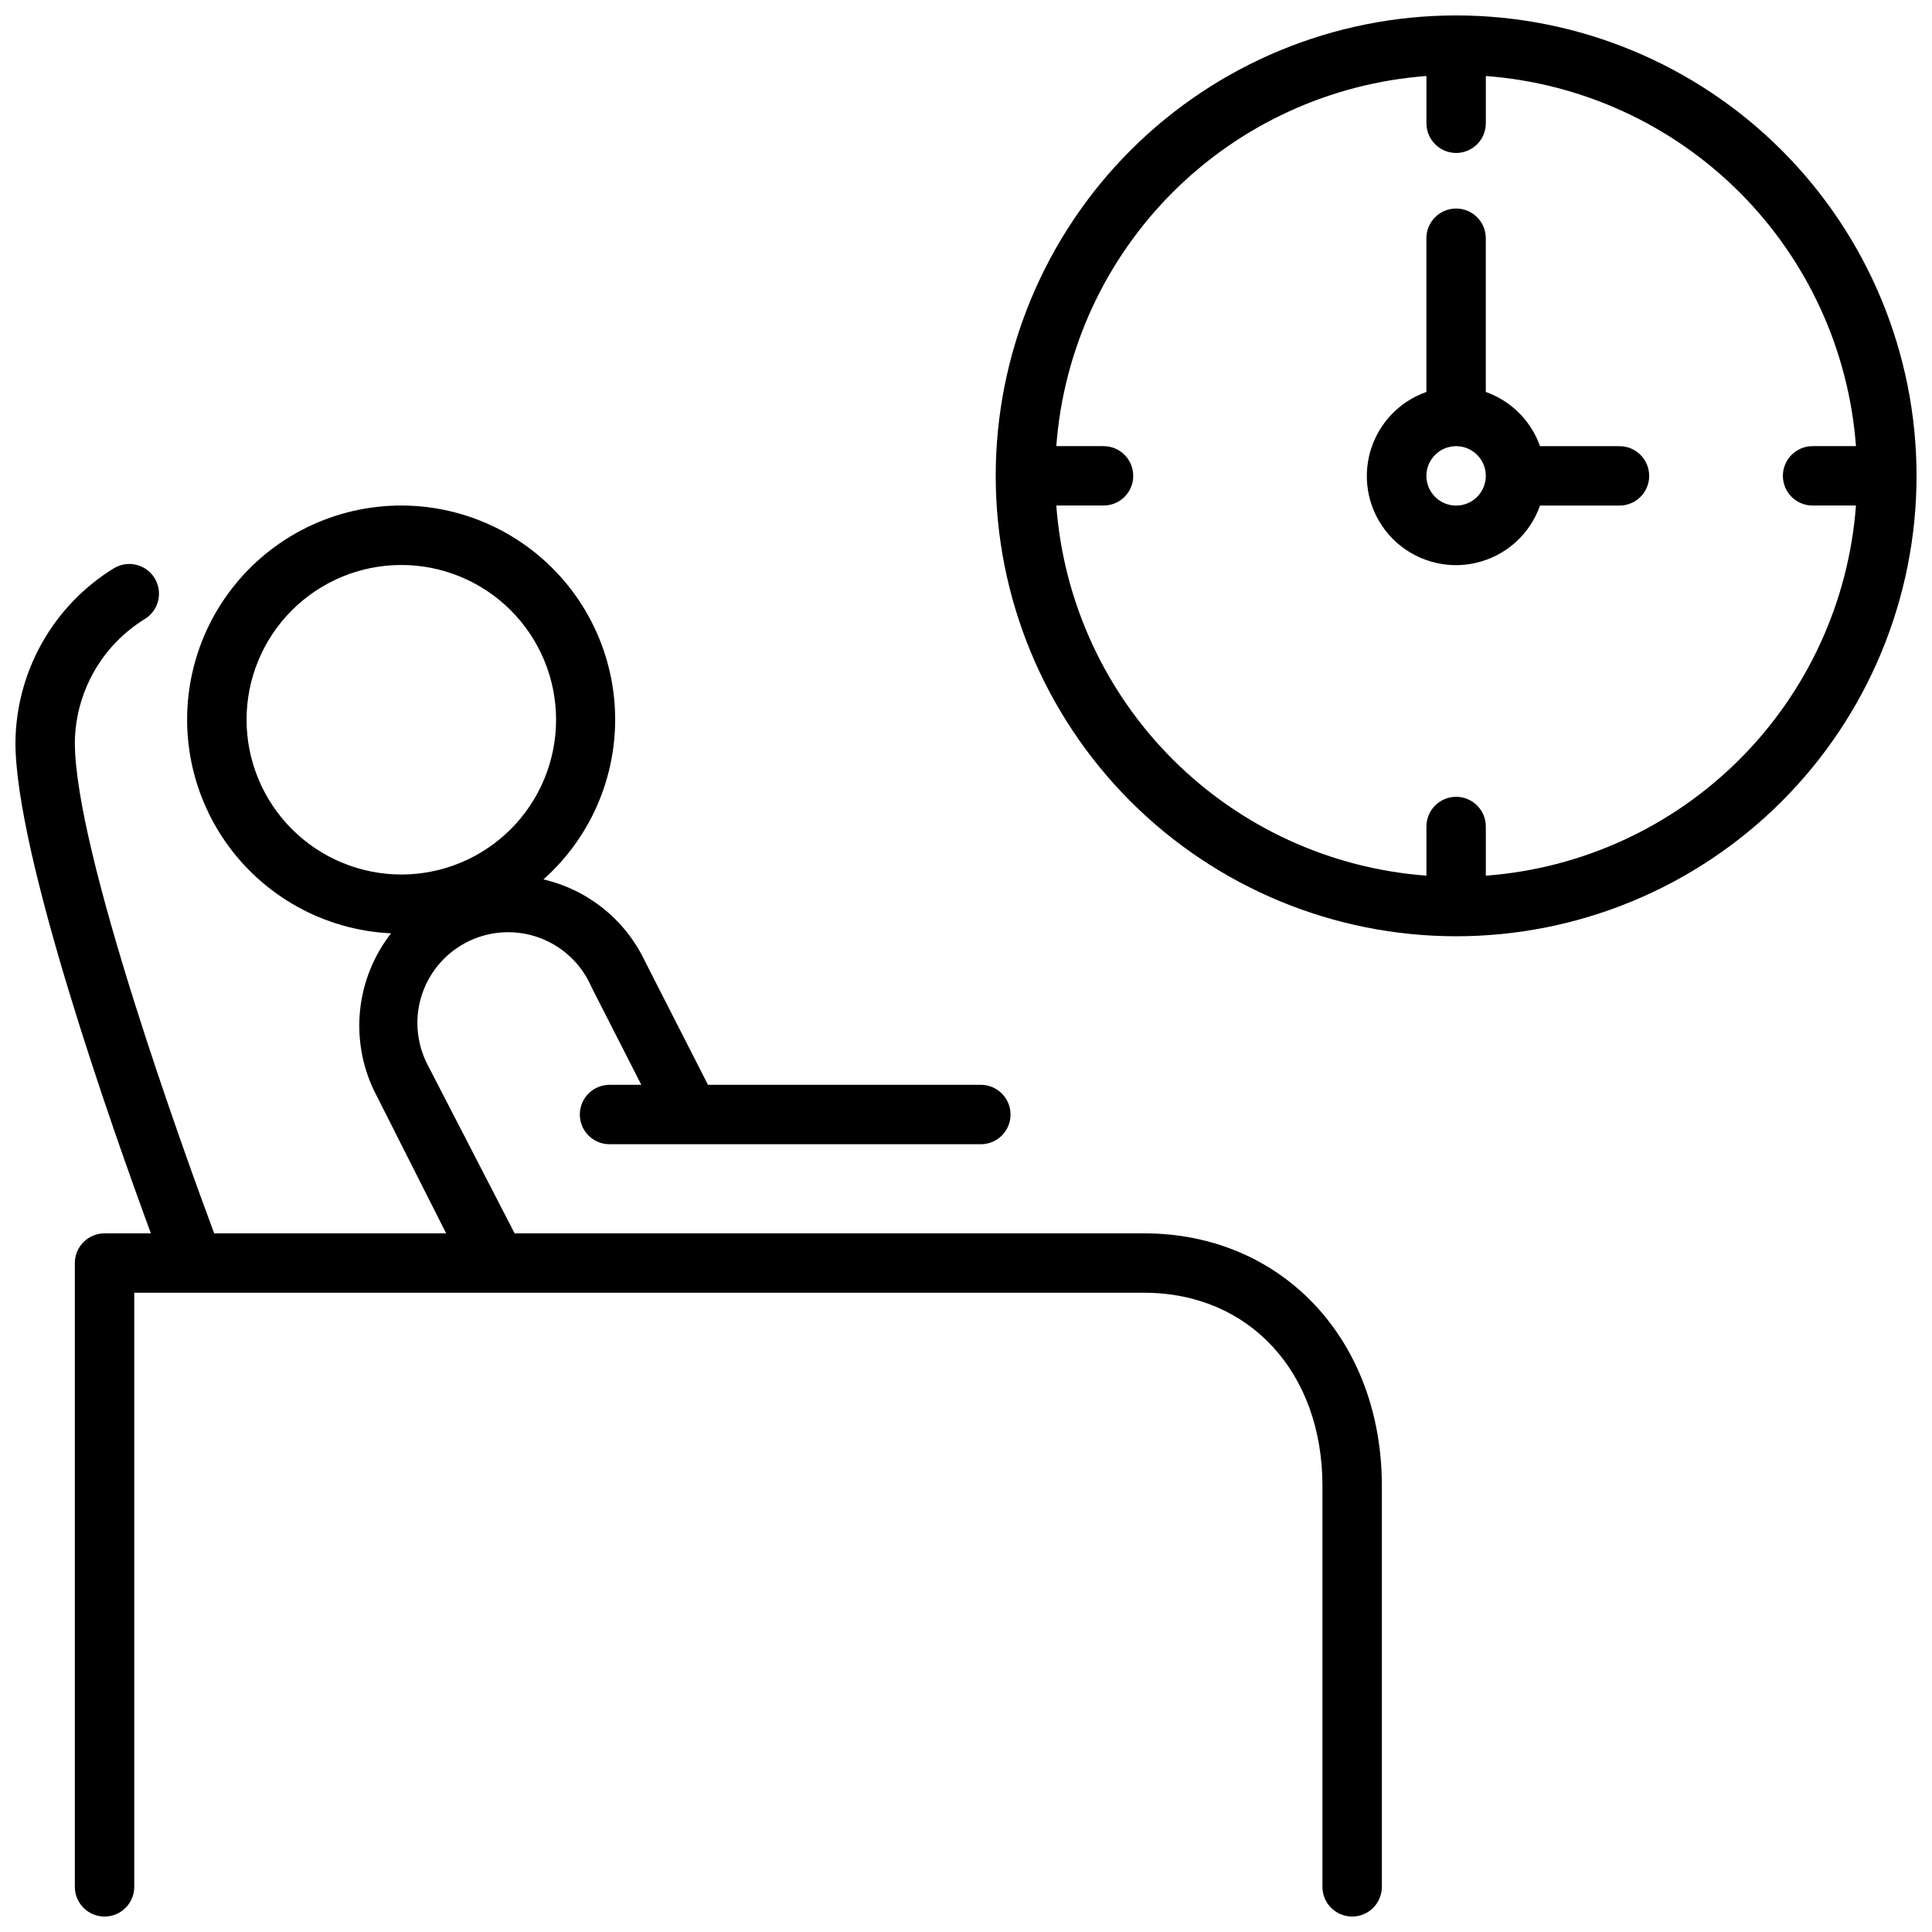 <?xml version="1.0" encoding="UTF-8"?>
<!-- Uploaded to: SVG Repo, www.svgrepo.com, Generator: SVG Repo Mixer Tools -->
<svg width="800px" height="800px" version="1.1" viewBox="144 144 512 512" xmlns="http://www.w3.org/2000/svg">
 <defs>
  <clipPath id="b">
   <path d="m148.09 277h362.91v374.9h-362.91z"/>
  </clipPath>
  <clipPath id="a">
   <path d="m407 148.09h244.9v244.91h-244.9z"/>
  </clipPath>
 </defs>
 <g clip-path="url(#b)">
  <path d="m447.23 470.85h-166.85l-23.105-44.754c-2.984-5.801-3.484-12.57-1.383-18.746 2.102-6.18 6.625-11.234 12.531-14.016 5.902-2.777 12.684-3.039 18.781-0.719 6.102 2.316 10.996 7.016 13.566 13.016l13.184 25.859h-8.422c-4.348 0-7.871 3.523-7.871 7.871s3.523 7.871 7.871 7.871h98.398c4.348 0 7.871-3.523 7.871-7.871s-3.523-7.871-7.871-7.871h-72.305l-16.727-32.785v-0.004c-5.188-10.941-15.09-18.91-26.883-21.648 13.199-11.746 20.168-28.973 18.852-46.594-1.316-17.621-10.773-33.621-25.57-43.273-14.797-9.656-33.25-11.863-49.91-5.969-16.656 5.894-29.613 19.215-35.051 36.027-5.434 16.812-2.723 35.195 7.336 49.727 10.059 14.527 26.309 23.539 43.961 24.371-4.543 5.82-7.379 12.793-8.184 20.133s0.445 14.762 3.617 21.43l19.168 37.945h-61.48c-7.793-20.98-36.922-101.04-36.922-130.16 0.188-13.355 7.199-25.684 18.578-32.668 3.695-2.297 4.832-7.148 2.539-10.844s-7.148-4.832-10.844-2.539c-15.996 9.871-25.816 27.254-26.016 46.051 0 29.793 25.742 102.61 35.895 130.16h-12.277c-4.348 0-7.875 3.523-7.875 7.871v165.31c0 4.348 3.527 7.871 7.875 7.871 4.348 0 7.871-3.523 7.871-7.871v-157.44h267.65c27.828 0 47.23 21.059 47.23 51.168v106.27c0 4.348 3.527 7.871 7.875 7.871 4.348 0 7.871-3.523 7.871-7.871v-106.27c0-38.77-26.488-66.91-62.977-66.91zm-237.89-136.11c0-10.871 4.316-21.301 12-28.992 7.688-7.688 18.113-12.012 28.984-12.02 10.875-0.008 21.305 4.305 29 11.984 7.695 7.68 12.027 18.102 12.039 28.977 0.016 10.871-4.289 21.305-11.965 29.008-7.676 7.699-18.094 12.035-28.969 12.059-10.887 0.008-21.332-4.305-29.039-11.996-7.707-7.691-12.043-18.129-12.051-29.02z"/>
 </g>
 <g clip-path="url(#a)">
  <path d="m529.89 148.09c-32.359 0-63.395 12.855-86.277 35.738-22.883 22.883-35.738 53.918-35.738 86.277 0 32.363 12.855 63.398 35.738 86.281 22.883 22.879 53.918 35.734 86.277 35.734s63.395-12.855 86.277-35.734c22.883-22.883 35.738-53.918 35.738-86.281 0-32.359-12.855-63.395-35.738-86.277-22.883-22.883-53.918-35.738-86.277-35.738zm7.871 227.97v-13.027c0-4.348-3.523-7.871-7.871-7.871-4.348 0-7.871 3.523-7.871 7.871v13.027c-25.387-1.891-49.254-12.832-67.254-30.832s-28.941-41.867-30.832-67.254h12.516c4.348 0 7.871-3.523 7.871-7.871s-3.523-7.871-7.871-7.871h-12.516c1.891-25.387 12.832-49.25 30.832-67.254 18-18 41.867-28.941 67.254-30.832v12.516c0 4.348 3.523 7.875 7.871 7.875 4.348 0 7.871-3.527 7.871-7.875v-12.516c25.387 1.891 49.254 12.832 67.254 30.832 18 18.004 28.941 41.867 30.832 67.254h-11.492c-4.348 0-7.871 3.523-7.871 7.871s3.523 7.871 7.871 7.871h11.492c-1.891 25.387-12.832 49.254-30.832 67.254s-41.867 28.941-67.254 30.832z"/>
 </g>
 <path d="m573.18 262.24h-21.059c-2.379-6.711-7.656-11.988-14.367-14.367v-40.738c0-4.348-3.523-7.871-7.871-7.871-4.348 0-7.871 3.523-7.871 7.871v40.738c-7.66 2.691-13.398 9.125-15.199 17.043-1.801 7.914 0.59 16.199 6.328 21.938 5.742 5.738 14.027 8.129 21.941 6.328 7.914-1.801 14.348-7.539 17.039-15.199h21.059c4.348 0 7.871-3.523 7.871-7.871s-3.523-7.871-7.871-7.871zm-43.297 15.742c-3.184 0-6.055-1.918-7.273-4.859s-0.543-6.324 1.707-8.578c2.25-2.25 5.637-2.926 8.578-1.707 2.941 1.219 4.859 4.09 4.859 7.273 0 2.09-0.828 4.09-2.305 5.566-1.477 1.477-3.477 2.305-5.566 2.305z"/>
</svg>
